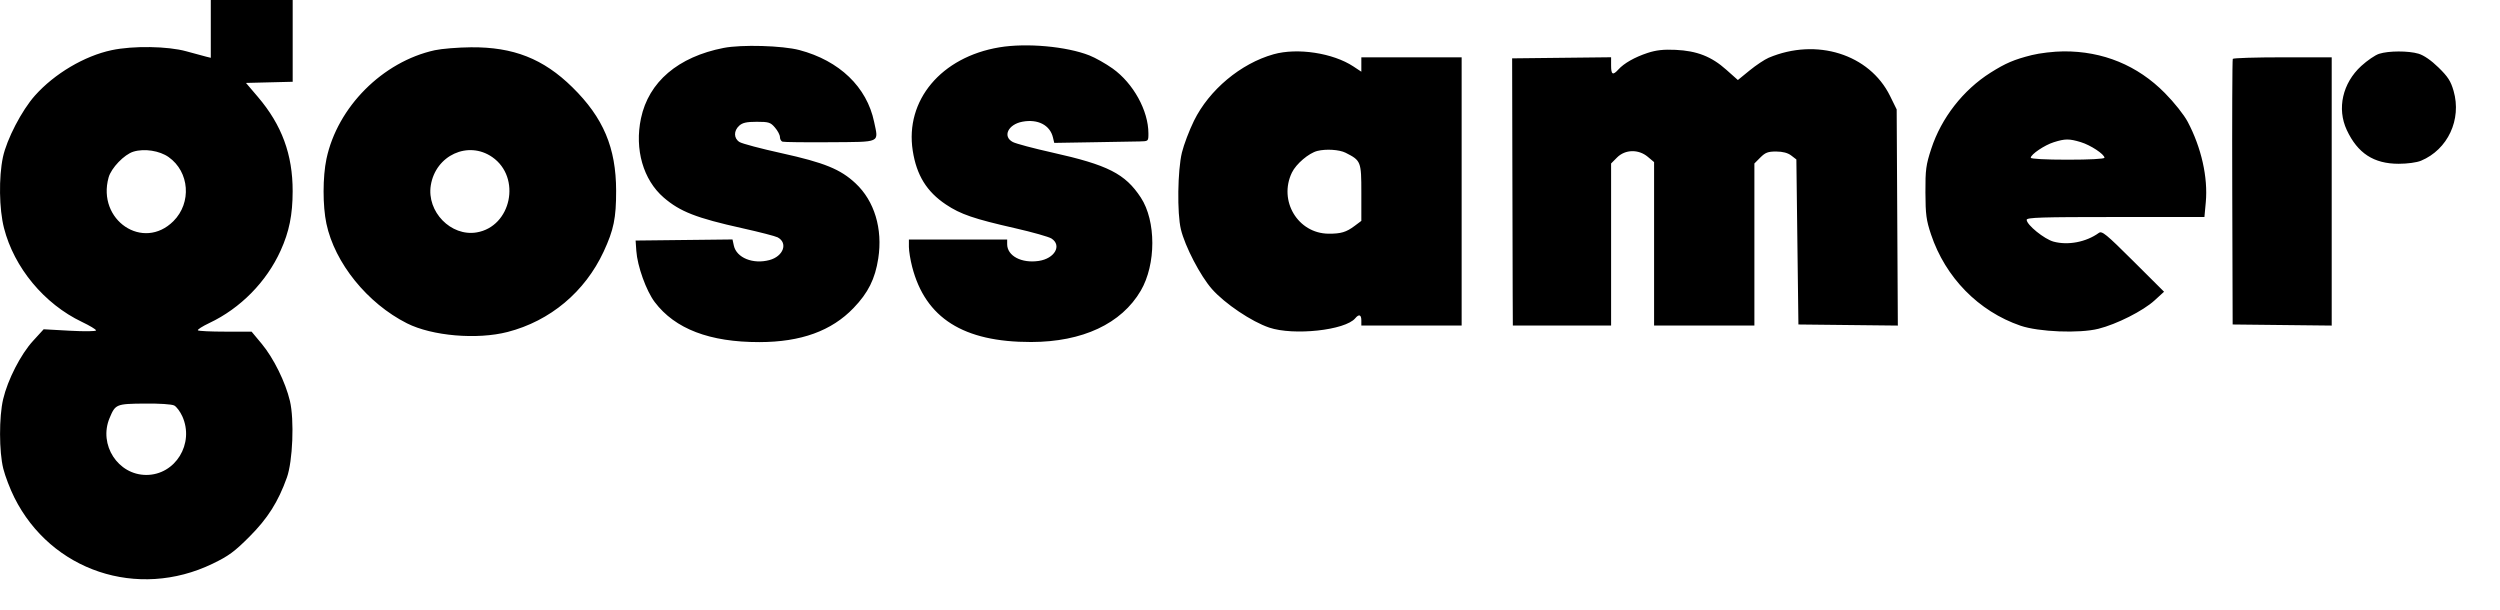 <svg xmlns="http://www.w3.org/2000/svg" fill="none" viewBox="0 0 82 20" height="20" width="82">
<path fill="black" d="M6.914 0.948V1.896L6.763 1.859C6.68 1.839 6.388 1.76 6.113 1.683C5.506 1.514 4.365 1.496 3.664 1.645C2.77 1.834 1.786 2.417 1.146 3.135C0.713 3.621 0.221 4.568 0.096 5.155C-0.044 5.819 -0.029 6.855 0.131 7.48C0.463 8.779 1.451 9.969 2.688 10.559C2.94 10.679 3.148 10.804 3.15 10.836C3.152 10.87 2.779 10.874 2.293 10.848L1.432 10.8L1.083 11.182C0.68 11.622 0.252 12.457 0.103 13.094C-0.034 13.677 -0.032 14.812 0.108 15.373C0.168 15.615 0.331 16.041 0.471 16.32C1.676 18.728 4.515 19.676 6.971 18.491C7.498 18.237 7.692 18.094 8.18 17.605C8.783 17.001 9.124 16.461 9.41 15.663C9.602 15.124 9.656 13.774 9.51 13.153C9.364 12.536 8.974 11.745 8.582 11.274L8.252 10.878H7.393C6.921 10.878 6.515 10.859 6.491 10.835C6.468 10.812 6.637 10.704 6.866 10.595C7.885 10.114 8.74 9.246 9.204 8.221C9.486 7.6 9.598 7.046 9.599 6.272C9.601 5.07 9.244 4.1 8.46 3.18L8.068 2.72L8.834 2.701L9.6 2.682V1.341V0H8.257H6.914V0.948ZM23.735 1.572C22.242 1.864 21.277 2.685 21.024 3.881C20.809 4.896 21.097 5.899 21.77 6.48C22.308 6.943 22.838 7.15 24.354 7.487C24.915 7.612 25.434 7.746 25.507 7.785C25.853 7.97 25.696 8.407 25.238 8.53C24.698 8.675 24.158 8.456 24.07 8.056L24.026 7.854L22.437 7.872L20.848 7.89L20.871 8.226C20.905 8.729 21.196 9.539 21.476 9.909C22.141 10.789 23.279 11.224 24.91 11.221C26.27 11.219 27.275 10.855 27.997 10.102C28.477 9.603 28.703 9.149 28.807 8.477C28.957 7.505 28.682 6.593 28.063 6.014C27.568 5.55 27.039 5.335 25.637 5.025C24.96 4.876 24.338 4.711 24.255 4.658C24.065 4.538 24.06 4.291 24.246 4.123C24.354 4.025 24.488 3.995 24.822 3.995C25.216 3.995 25.273 4.013 25.419 4.184C25.509 4.287 25.582 4.428 25.582 4.495C25.582 4.563 25.619 4.632 25.666 4.647C25.712 4.663 26.414 4.671 27.227 4.665C28.919 4.652 28.817 4.699 28.671 3.997C28.433 2.854 27.534 1.99 26.22 1.642C25.661 1.495 24.325 1.457 23.735 1.572ZM32.782 1.552C30.872 1.87 29.68 3.29 29.938 4.943C30.063 5.747 30.396 6.287 31.027 6.708C31.505 7.028 31.947 7.179 33.298 7.486C33.868 7.616 34.404 7.768 34.49 7.824C34.837 8.051 34.594 8.48 34.074 8.558C33.506 8.643 33.035 8.394 33.035 8.009V7.856H31.424H29.812V8.098C29.812 8.232 29.86 8.526 29.919 8.753C30.354 10.434 31.601 11.222 33.822 11.218C35.508 11.215 36.783 10.618 37.417 9.535C37.922 8.672 37.923 7.248 37.419 6.48C36.904 5.697 36.341 5.411 34.508 5.002C33.904 4.867 33.325 4.713 33.222 4.659C32.876 4.48 33.063 4.08 33.535 3.992C34.041 3.897 34.441 4.103 34.537 4.509L34.579 4.687L35.838 4.666C36.531 4.654 37.226 4.642 37.383 4.639C37.668 4.633 37.668 4.633 37.668 4.377C37.668 3.63 37.174 2.733 36.495 2.248C36.271 2.088 35.928 1.895 35.733 1.818C34.984 1.522 33.67 1.404 32.782 1.552ZM14.262 1.647C12.551 2.023 11.069 3.509 10.708 5.21C10.583 5.8 10.582 6.752 10.706 7.335C10.979 8.626 12.05 9.95 13.349 10.605C14.173 11.021 15.649 11.147 16.651 10.888C18.047 10.527 19.186 9.573 19.8 8.252C20.131 7.538 20.21 7.154 20.209 6.258C20.207 4.846 19.79 3.86 18.773 2.861C17.823 1.927 16.839 1.539 15.448 1.551C15.02 1.555 14.487 1.598 14.262 1.647ZM54.041 1.736C53.618 1.876 53.267 2.075 53.081 2.281C52.9 2.481 52.844 2.45 52.844 2.148V1.878L51.221 1.896L49.598 1.914L49.605 5.271C49.608 7.118 49.613 9.089 49.616 9.653L49.621 10.677H51.232H52.844V8.019V5.362L53.04 5.165C53.307 4.898 53.745 4.889 54.047 5.143L54.254 5.317V7.997V10.677H55.899H57.544V8.019V5.362L57.74 5.165C57.904 5.002 57.991 4.969 58.261 4.97C58.475 4.971 58.642 5.015 58.753 5.101L58.921 5.23L58.954 7.936L58.988 10.643L60.618 10.661L62.249 10.679L62.23 7.134L62.211 3.589L61.993 3.146C61.319 1.777 59.58 1.231 58.011 1.895C57.881 1.951 57.6 2.137 57.388 2.31L57.002 2.625L56.621 2.286C56.137 1.854 55.659 1.667 54.959 1.635C54.562 1.617 54.323 1.644 54.041 1.736ZM41.773 1.78C40.695 2.083 39.661 2.948 39.162 3.962C39.008 4.276 38.83 4.744 38.767 5.003C38.625 5.587 38.606 6.994 38.733 7.521C38.867 8.081 39.373 9.052 39.754 9.483C40.177 9.961 41.053 10.55 41.63 10.745C42.433 11.016 44.126 10.832 44.452 10.439C44.574 10.293 44.652 10.32 44.652 10.509V10.677H46.297H47.942V6.278V1.88H46.297H44.652V2.116V2.352L44.392 2.18C43.724 1.738 42.555 1.56 41.773 1.78ZM66.643 1.807C66.058 1.954 65.788 2.07 65.289 2.384C64.391 2.952 63.677 3.867 63.346 4.878C63.172 5.409 63.151 5.562 63.154 6.312C63.157 7.038 63.182 7.224 63.337 7.688C63.81 9.102 64.897 10.211 66.273 10.683C66.872 10.888 68.203 10.941 68.828 10.784C69.426 10.635 70.295 10.196 70.669 9.854L70.981 9.569L69.97 8.562C69.077 7.673 68.945 7.565 68.841 7.64C68.426 7.94 67.834 8.054 67.358 7.926C67.054 7.844 66.475 7.375 66.475 7.21C66.475 7.133 66.964 7.118 69.39 7.118H72.305L72.35 6.631C72.424 5.817 72.205 4.844 71.757 3.996C71.634 3.764 71.317 3.364 71.007 3.051C70.112 2.144 68.973 1.676 67.683 1.685C67.37 1.687 66.901 1.742 66.643 1.807ZM78.034 1.765C77.909 1.804 77.646 1.984 77.449 2.164C76.836 2.725 76.646 3.562 76.974 4.264C77.331 5.028 77.859 5.372 78.677 5.372C78.961 5.372 79.271 5.33 79.409 5.272C80.288 4.905 80.748 3.92 80.478 2.983C80.385 2.659 80.292 2.516 79.983 2.214C79.741 1.978 79.502 1.813 79.326 1.761C78.995 1.663 78.347 1.664 78.034 1.765ZM73.235 1.931C73.219 1.958 73.211 3.93 73.218 6.312L73.231 10.643L74.856 10.661L76.48 10.679V6.28V1.88H74.872C73.988 1.88 73.251 1.903 73.235 1.931ZM68.247 4.661C68.569 4.758 69.026 5.059 69.026 5.174C69.026 5.212 68.536 5.238 67.818 5.238C67.1 5.238 66.609 5.212 66.609 5.174C66.609 5.065 67.062 4.759 67.363 4.665C67.738 4.547 67.867 4.547 68.247 4.661ZM5.531 5.152C6.216 5.636 6.292 6.65 5.689 7.253C4.696 8.245 3.173 7.22 3.562 5.821C3.648 5.51 4.075 5.066 4.377 4.974C4.734 4.865 5.234 4.942 5.531 5.152ZM16.147 5.153C17.107 5.82 16.773 7.431 15.635 7.623C14.792 7.765 13.992 6.944 14.13 6.08C14.288 5.094 15.355 4.603 16.147 5.153ZM44.135 5.01C44.64 5.266 44.652 5.296 44.652 6.32V7.245L44.433 7.409C44.157 7.616 43.982 7.668 43.576 7.665C42.57 7.657 41.928 6.585 42.375 5.66C42.513 5.375 42.928 5.022 43.208 4.951C43.494 4.879 43.929 4.907 44.135 5.01ZM5.716 13.301C5.79 13.341 5.909 13.499 5.979 13.653C6.385 14.549 5.754 15.578 4.799 15.578C3.87 15.578 3.229 14.588 3.593 13.715C3.785 13.256 3.809 13.246 4.739 13.237C5.23 13.232 5.637 13.258 5.716 13.301Z" clip-rule="evenodd" fill-rule="evenodd"></path>
</svg>
